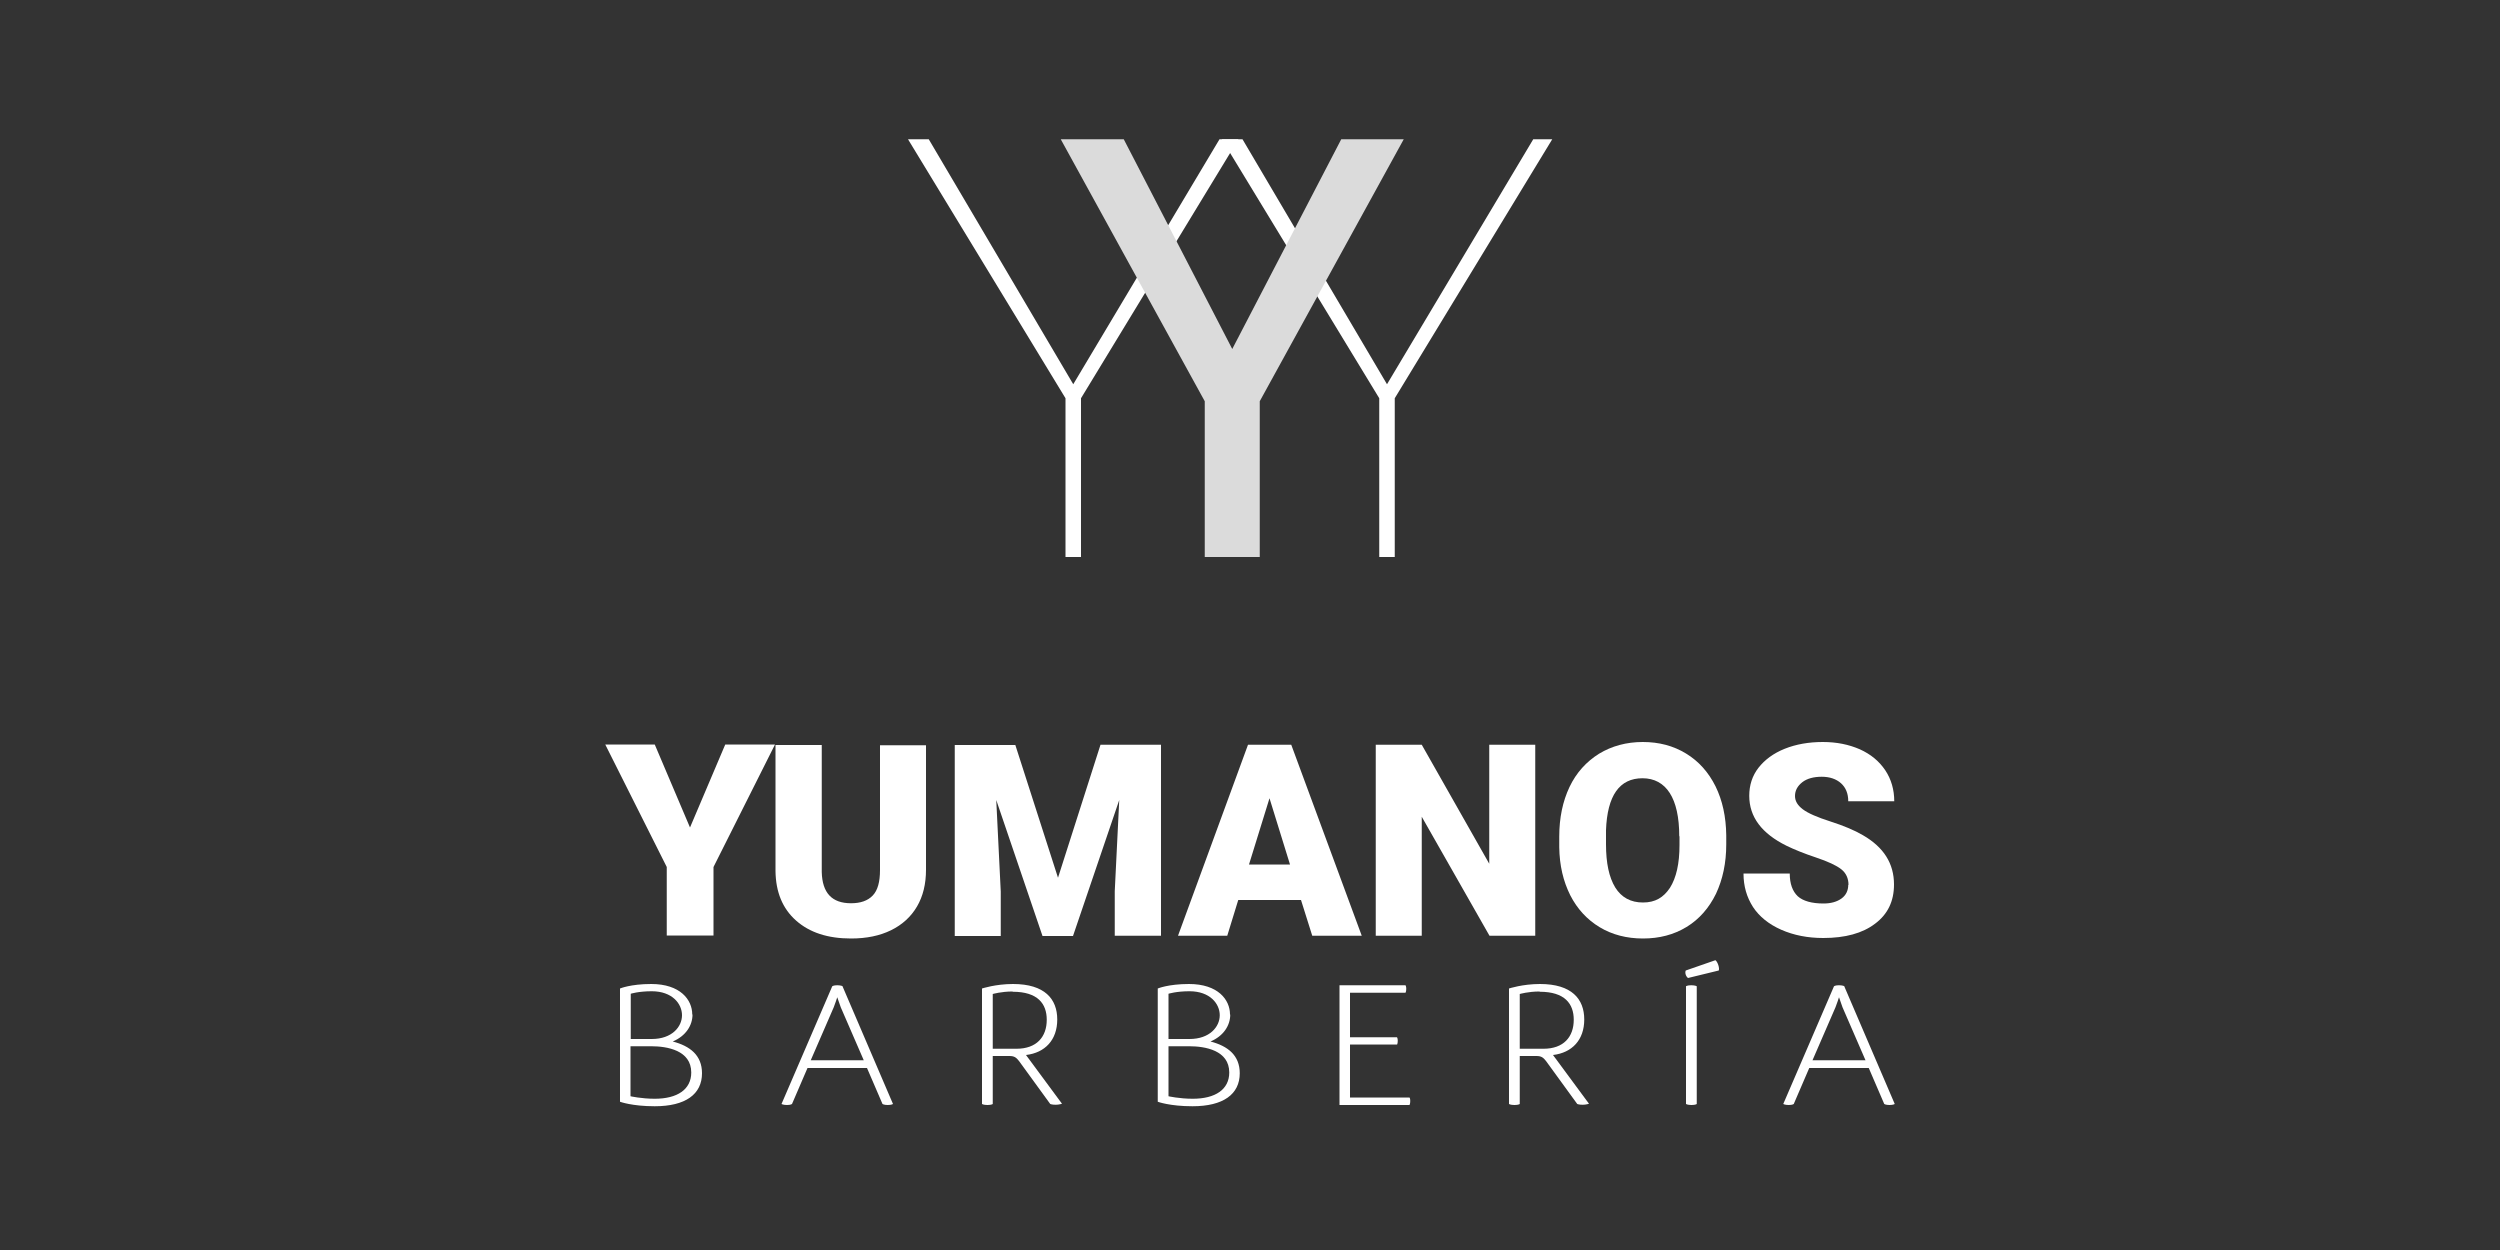 <svg xmlns="http://www.w3.org/2000/svg" id="Layer_1" viewBox="0 0 100 50"><rect x="0" y="0" width="100" height="50" fill="#333333" stroke="none"/><defs><style>      .cls-1 {        fill: #dbdbdb;      }      .cls-2 {        fill: #fff;      }    </style></defs><g><path class="cls-2" d="M27.7,40.58c0,.44-.27.86-.79,1.08.69.18,1.17.55,1.17,1.27,0,.84-.66,1.32-1.89,1.32-.91,0-1.39-.18-1.39-.18v-4.53s.42-.18,1.25-.18c1.16,0,1.64.63,1.64,1.22ZM25.23,39.75v1.81h.84c.81,0,1.21-.49,1.21-.95s-.39-.96-1.21-.96c-.53,0-.84.1-.84.1ZM26.05,41.85h-.83v2s.44.1.97.1c.9,0,1.46-.37,1.46-1.05,0-.89-.97-1.05-1.6-1.05Z"></path><path class="cls-2" d="M33.7,39.45l2.02,4.71s-.06.04-.21.04-.21-.04-.21-.04l-.62-1.44h-2.38l-.62,1.44s-.05.04-.2.04-.22-.04-.22-.04l2.03-4.71s.05-.04.2-.04.22.04.22.04ZM32.42,42.41h2.13l-.92-2.12c-.03-.08-.13-.36-.14-.4-.01.03-.08.25-.14.4l-.92,2.12Z"></path><path class="cls-2" d="M39.71,44.16s-.05.04-.21.04-.22-.04-.22-.04v-4.62s.54-.18,1.24-.18c1.27,0,1.77.6,1.77,1.42s-.49,1.33-1.25,1.42l1.44,1.95s-.12.04-.25.04c-.15,0-.22-.03-.22-.03l-1.25-1.72c-.11-.14-.19-.2-.38-.2h-.67v1.91ZM40.5,39.66c-.45,0-.79.1-.79.1v2.19h.95c.8,0,1.21-.47,1.21-1.16,0-.64-.36-1.12-1.36-1.12Z"></path><path class="cls-2" d="M49.21,40.58c0,.44-.27.86-.79,1.08.69.18,1.17.55,1.17,1.27,0,.84-.66,1.32-1.89,1.32-.91,0-1.39-.18-1.39-.18v-4.53s.42-.18,1.25-.18c1.16,0,1.64.63,1.64,1.22ZM46.74,39.75v1.81h.84c.81,0,1.21-.49,1.21-.95s-.39-.96-1.21-.96c-.53,0-.84.1-.84.1ZM47.57,41.85h-.83v2s.44.1.97.1c.9,0,1.46-.37,1.46-1.05,0-.89-.97-1.05-1.6-1.05Z"></path><path class="cls-2" d="M55.88,41.78h-1.88v2.12h2.38s.03.03.03.14c0,.11-.03.16-.03.16h-2.8v-4.79h2.64s.03.04.03.14c0,.11-.03.16-.03.16h-2.22v1.78h1.88s.03.04.03.14c0,.11-.03.16-.03.16Z"></path><path class="cls-2" d="M60.79,44.16s-.05.04-.21.04-.22-.04-.22-.04v-4.62s.54-.18,1.24-.18c1.27,0,1.77.6,1.77,1.42s-.49,1.33-1.25,1.42l1.44,1.95s-.12.04-.25.04c-.15,0-.22-.03-.22-.03l-1.25-1.72c-.11-.14-.19-.2-.38-.2h-.67v1.91ZM61.58,39.66c-.45,0-.79.1-.79.1v2.19h.95c.8,0,1.21-.47,1.21-1.16,0-.64-.36-1.12-1.36-1.12Z"></path><path class="cls-2" d="M68.62,38.41c.09.07.17.32.13.41l-1.23.3c-.09-.07-.13-.21-.09-.3l1.18-.41ZM67.87,39.45v4.71s-.05.04-.21.04-.22-.04-.22-.04v-4.71s.05-.04.21-.04.22.04.22.04Z"></path><path class="cls-2" d="M73.77,39.45l2.02,4.71s-.06.04-.21.04-.21-.04-.21-.04l-.62-1.44h-2.38l-.62,1.44s-.05.04-.2.04-.22-.04-.22-.04l2.03-4.71s.05-.04.2-.04.22.04.22.04ZM72.49,42.41h2.13l-.92-2.12c-.03-.08-.13-.36-.14-.4-.01.03-.08.25-.14.4l-.92,2.12Z"></path></g><g><path class="cls-2" d="M27.6,33.1l1.41-3.32h1.99l-2.46,4.9v2.74h-1.87v-2.74l-2.46-4.9h1.98l1.41,3.32Z"></path><path class="cls-2" d="M37.04,29.79v5c0,.57-.12,1.06-.36,1.47-.24.41-.59.73-1.04.95-.45.22-.98.33-1.6.33-.93,0-1.66-.24-2.2-.72-.54-.48-.81-1.14-.82-1.98v-5.04h1.85v5.08c.02.84.41,1.25,1.17,1.25.38,0,.67-.1.87-.31.2-.21.29-.55.29-1.02v-4.99h1.84Z"></path><path class="cls-2" d="M40.61,29.79l1.71,5.32,1.7-5.32h2.42v7.64h-1.85v-1.78l.18-3.65-1.85,5.44h-1.22l-1.85-5.44.18,3.66v1.78h-1.84v-7.64h2.42Z"></path><path class="cls-2" d="M52.05,36h-2.52l-.44,1.43h-1.97l2.8-7.64h1.73l2.82,7.64h-1.98l-.45-1.43ZM49.96,34.58h1.64l-.82-2.65-.82,2.65Z"></path><path class="cls-2" d="M61.41,37.43h-1.83l-2.71-4.76v4.76h-1.84v-7.64h1.84l2.7,4.76v-4.76h1.84v7.64Z"></path><path class="cls-2" d="M69.05,33.77c0,.75-.14,1.4-.41,1.98-.28.57-.67,1.02-1.18,1.33-.51.31-1.09.46-1.74.46s-1.23-.15-1.73-.45c-.5-.3-.9-.73-1.18-1.28-.28-.56-.43-1.19-.44-1.92v-.43c0-.75.14-1.41.41-1.98.27-.57.67-1.01,1.18-1.33.51-.31,1.1-.47,1.75-.47s1.22.15,1.73.46c.51.31.9.75,1.18,1.31.28.57.42,1.22.43,1.96v.35ZM67.17,33.45c0-.76-.13-1.34-.38-1.73-.25-.39-.62-.59-1.09-.59-.92,0-1.41.69-1.46,2.08v.56c0,.75.12,1.32.37,1.73.25.4.62.6,1.11.6s.82-.2,1.08-.59c.25-.4.38-.96.38-1.71v-.35Z"></path><path class="cls-2" d="M73.94,35.4c0-.27-.1-.48-.29-.63-.19-.15-.53-.31-1.01-.47-.48-.16-.87-.32-1.18-.47-.99-.49-1.49-1.15-1.49-2,0-.42.12-.8.37-1.12.25-.32.6-.58,1.05-.76.45-.18.96-.27,1.52-.27s1.04.1,1.48.29c.44.2.77.47,1.02.84.24.36.36.78.36,1.24h-1.84c0-.31-.1-.55-.29-.72-.19-.17-.45-.26-.77-.26s-.59.07-.78.22c-.19.15-.29.33-.29.55,0,.2.1.37.31.53.21.16.58.32,1.11.49.53.17.96.35,1.3.55.83.48,1.24,1.13,1.24,1.97,0,.67-.25,1.19-.76,1.57-.5.38-1.19.57-2.07.57-.62,0-1.18-.11-1.68-.33-.5-.22-.88-.53-1.13-.91-.25-.39-.38-.83-.38-1.34h1.85c0,.41.11.71.32.91.21.19.56.29,1.03.29.3,0,.54-.07.72-.2.18-.13.27-.32.27-.55Z"></path></g><path class="cls-2" d="M42.93,15.37l5.85-9.8h.76l-6.3,10.36v6.35h-.62v-6.35l-6.3-10.36h.83l5.78,9.8Z"></path><path class="cls-2" d="M55.48,15.37l5.85-9.8h.76l-6.3,10.36v6.35h-.62v-6.35l-6.3-10.36h.83l5.78,9.8Z"></path><path class="cls-1" d="M49.29,13.96l4.36-8.39h2.5l-5.76,10.48v6.23h-2.2v-6.23l-5.76-10.48h2.52l4.34,8.39Z"></path></svg>